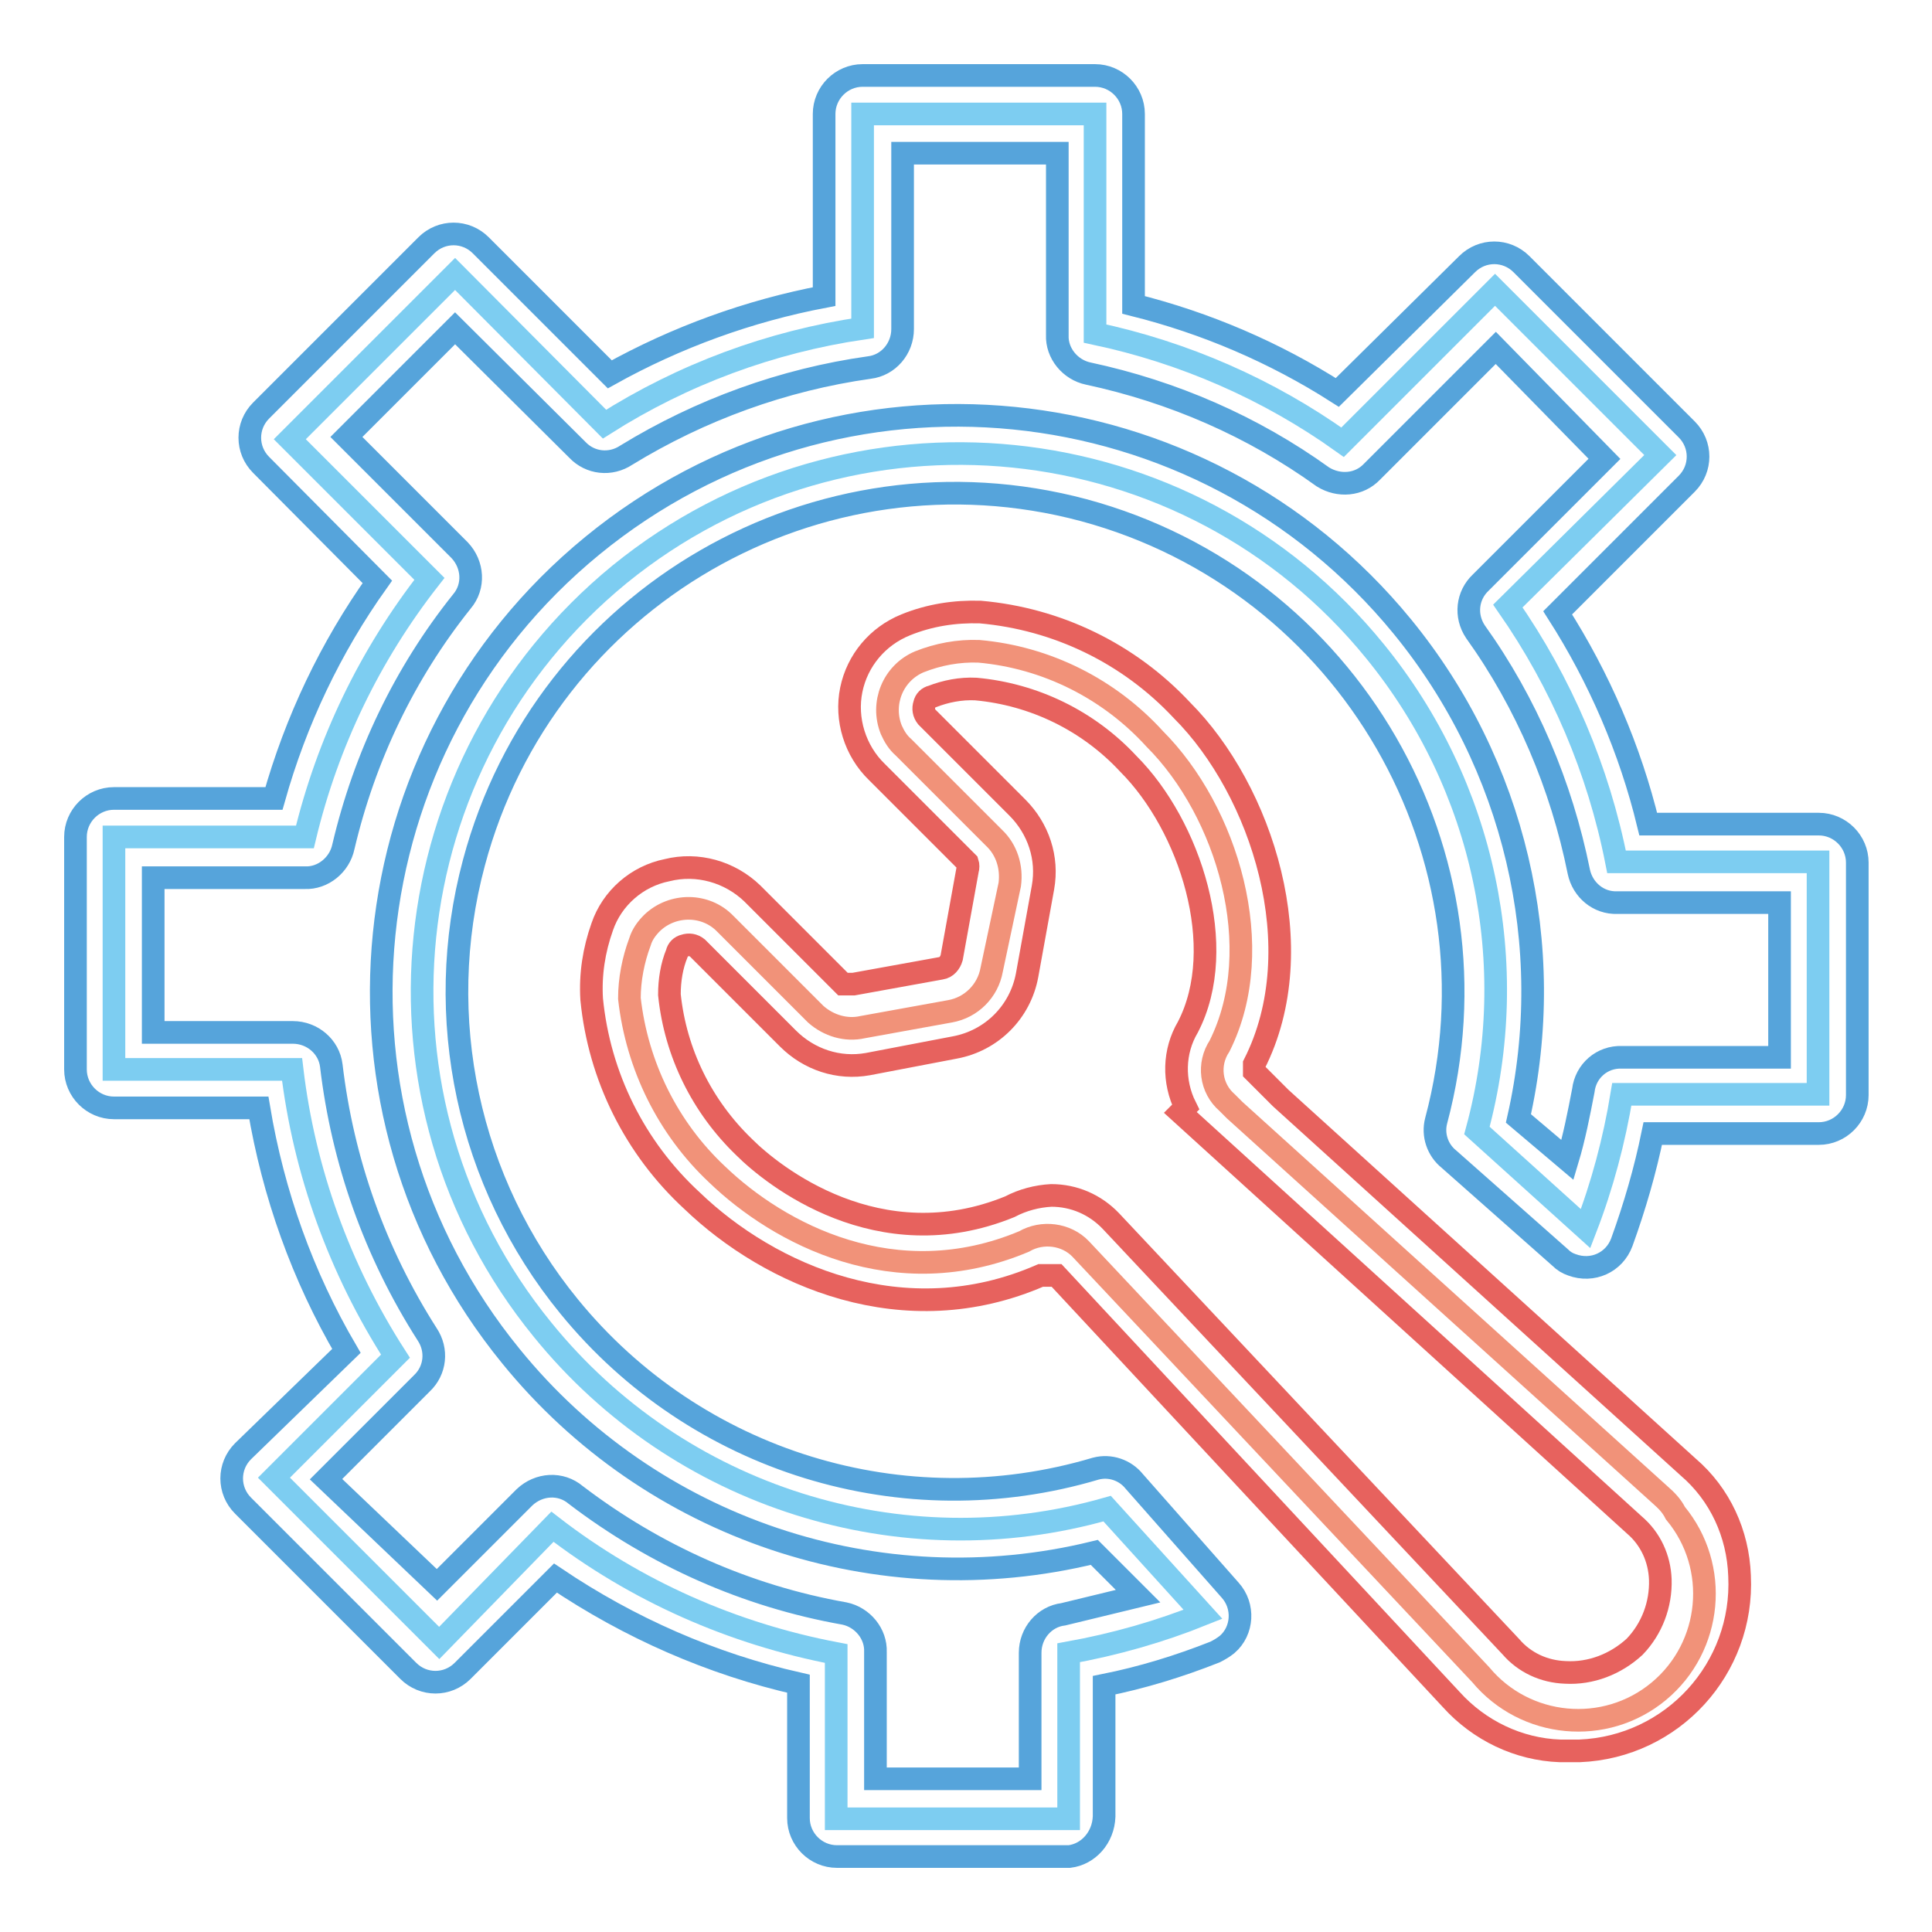 <?xml version="1.0" encoding="utf-8"?>
<!-- Svg Vector Icons : http://www.onlinewebfonts.com/icon -->
<!DOCTYPE svg PUBLIC "-//W3C//DTD SVG 1.1//EN" "http://www.w3.org/Graphics/SVG/1.1/DTD/svg11.dtd">
<svg version="1.1" xmlns="http://www.w3.org/2000/svg" xmlns:xlink="http://www.w3.org/1999/xlink" x="0px" y="0px" viewBox="0 0 256 256" enable-background="new 0 0 256 256" xml:space="preserve">
<g> <path stroke-width="3" fill-opacity="0" stroke="#f19279"  d="M220,198.1l-56.4-51l-1-1c-2.2-1.9-2.6-5.1-1-7.5c6.5-13,1-31.1-8.6-40.7c-6-6.6-14.3-10.8-23.3-11.6 c-2.7-0.1-5.4,0.4-7.9,1.4c-3.5,1.5-5.1,5.5-3.7,9c0.4,0.9,0.9,1.7,1.6,2.3l12,12c1.7,1.6,2.4,3.9,2.1,6.2l-2.4,11.3 c-0.5,2.8-2.7,5-5.5,5.5l-11.6,2.1c-2.2,0.5-4.5-0.2-6.2-1.7l-12-12c-2.6-2.7-7-2.7-9.7-0.1c-0.7,0.7-1.3,1.5-1.6,2.5 c-0.9,2.4-1.4,5-1.4,7.5c1,8.9,5.1,17.2,11.6,23.3c8.2,7.9,23.6,16.1,40.7,8.9c2.4-1.4,5.6-1,7.5,1l53,56.4 c5.9,7.1,16.5,8.1,23.6,2.2s8.1-16.5,2.2-23.6C221.5,199.5,220.8,198.8,220,198.1z"/> <path stroke-width="3" fill-opacity="0" stroke="#e7625e"  d="M207.7,232h-1c-5.5-0.2-10.7-2.7-14.4-6.8L140,169h-2.1c-18.1,7.9-35.9,0-46.2-9.9 c-7.6-7-12.3-16.5-13.3-26.7c-0.2-3.3,0.3-6.5,1.4-9.6c1.3-3.8,4.6-6.7,8.6-7.5c4-1,8.3,0.2,11.3,3.1l12,12h1.4l11.6-2.1 c0.7-0.1,1.2-0.7,1.4-1.4l2.1-11.6c0.1-0.3,0.1-0.7,0-1l-12-12c-2.9-2.8-4.2-7-3.4-10.9c0.8-3.9,3.5-7.1,7.2-8.6 c3.2-1.3,6.5-1.8,9.9-1.7c10.2,0.9,19.7,5.5,26.7,13c10.6,10.6,17.4,31.5,9.6,46.9v1l0.7,0.7l0.7,0.7l2.1,2.1l54,48.9 c4.2,3.6,6.6,8.8,6.8,14.4c0.6,12.3-8.9,22.7-21.2,23.2c-0.4,0-0.7,0-1.1,0H207.7z M139.3,158.4c3,0,5.8,1.2,7.9,3.4l53,56.4 c1.8,2.1,4.4,3.3,7.2,3.4c3.4,0.2,6.7-1.1,9.2-3.4c2.3-2.4,3.5-5.6,3.4-8.9c-0.1-2.8-1.3-5.4-3.4-7.2l-60.2-54.7l0.7-0.7 c-1.7-3.4-1.6-7.4,0.3-10.6c5.5-10.6,0.3-26.7-7.9-34.9c-5.3-5.7-12.5-9.2-20.2-9.9c-2-0.1-4,0.3-5.8,1c-0.5,0.1-0.9,0.5-1,1 c-0.2,0.6-0.1,1.2,0.3,1.7l12,12c2.8,2.8,4.1,6.7,3.4,10.6l-2.1,11.6c-0.9,4.9-4.7,8.7-9.6,9.6L115,141c-3.9,0.7-7.8-0.6-10.6-3.4 l-12-12c-0.5-0.4-1.1-0.5-1.7-0.3c-0.5,0.1-0.9,0.5-1,1c-0.7,1.7-1,3.6-1,5.5c0.8,7.7,4.3,14.8,9.9,20.2c3.8,3.8,17.8,15,35.2,7.9 C135.5,159,137.4,158.5,139.3,158.4L139.3,158.4z"/> <path stroke-width="3" fill-opacity="0" stroke="#7dcdf1"  d="M71.9,176.2C47.1,145.8,51.7,101,82.1,76.1c30.5-24.8,75.3-20.3,100.1,10.2c14.5,17.8,19.5,41.4,13.5,63.5 l14.4,13c2.2-5.7,3.8-11.7,4.8-17.8h26v-30.8h-26.7c-2.4-12.2-7.3-23.7-14.4-33.9L220,60.3l-21.9-21.9l-20.2,20.2 c-9.8-7-21-11.9-32.8-14.4V15.1h-30.8v28.4c-12.2,1.8-23.8,6.1-34.2,12.7L60.3,36.3L38.4,58.2l18.5,18.5 C49,86.8,43.4,98.4,40.4,110.9H15.1v30.8h23.6c1.6,13.5,6.3,26.5,13.7,38l-16.1,16.1l21.9,21.9l15-15.4c11,8.5,23.9,14.2,37.6,16.8 v21.9h30.8V219c6.1-1.1,12.1-2.8,17.8-5.1l-12.7-14C119.4,207.7,89.9,198.4,71.9,176.2z"/> <path stroke-width="3" fill-opacity="0" stroke="#56a4db"  d="M141.7,246h-30.8c-2.8,0-5.1-2.3-5.1-5.1v-17.8c-11.5-2.6-22.4-7.4-32.2-14l-12.3,12.3c-2,2-5.2,2-7.2,0 l-21.9-21.9c-2-2-2-5.2,0-7.2L45.9,179c-5.8-9.9-9.7-20.8-11.6-32.2H15.1c-2.8,0-5.1-2.3-5.1-5.1v-30.8c0-2.8,2.3-5.1,5.1-5.1h21.2 c2.9-10.3,7.5-20,13.7-28.7L34.6,61.6c-2-2-2-5.2,0-7.2l21.9-21.9c2-2,5.2-2,7.2,0l17.1,17.1c8.8-4.9,18.4-8.4,28.4-10.3V15.1 c0-2.8,2.3-5.1,5.1-5.1h30.8c2.8,0,5.1,2.3,5.1,5.1v25.3c9.6,2.4,18.7,6.3,27,11.6L194.4,35c2-2,5.2-2,7.2,0l21.9,21.9 c2,2,2,5.2,0,7.2l-17.1,17.1c5.5,8.6,9.6,18.1,12,28h22.6c2.8,0,5.1,2.3,5.1,5.1v30.8c0,2.8-2.3,5.1-5.1,5.1H219 c-1,4.9-2.4,9.7-4.1,14.4c-1,2.7-3.9,4-6.6,3c-0.6-0.2-1.1-0.5-1.6-1l-14.7-13c-1.5-1.2-2.2-3.2-1.7-5.1 c9.4-35.2-11.5-71.4-46.7-80.9c-35.2-9.4-71.4,11.5-80.8,46.7c-5.5,20.5-0.8,42.4,12.6,58.8c16.8,20.6,44.3,29.1,69.8,21.5 c1.9-0.5,3.9,0.2,5.1,1.7l12.7,14.4c1.9,2.1,1.7,5.4-0.4,7.2c-0.5,0.4-1,0.7-1.6,1c-4.8,1.9-9.7,3.4-14.7,4.4v17.4 C146.2,243.5,144.2,245.7,141.7,246L141.7,246z M116,235.7h20.5V219c0-2.6,1.9-4.8,4.4-5.1l9.9-2.4l-5.8-5.8 c-28.6,7-58.7-3.1-77.3-26C41.1,147.1,45.9,99,78.5,72.3c32.6-26.7,80.6-21.9,107.3,10.7c14.9,18.2,20.6,42.3,15.4,65.2l6.5,5.5 c0.9-3,1.5-6.1,2.1-9.2c0.3-2.6,2.5-4.5,5.1-4.4h20.9v-20.5h-21.5c-2.5,0.1-4.6-1.7-5.1-4.1c-2.3-11.4-6.9-22.3-13.7-31.8 c-1.4-2.1-1.1-4.8,0.7-6.5l16.4-16.4l-14.4-14.7l-16.4,16.4c-1.7,1.8-4.4,2-6.5,0.7c-9.3-6.7-19.9-11.3-31.1-13.7 c-2.4-0.5-4.2-2.7-4.1-5.1V20.3h-20.5v23.3c0,2.6-1.9,4.8-4.4,5.1c-11.4,1.6-22.4,5.6-32.2,11.6c-2.1,1.4-4.8,1.1-6.5-0.7 L60.3,43.5L45.9,57.9l15,15c1.8,1.9,2,4.8,0.3,6.8c-7.6,9.5-12.9,20.6-15.7,32.5c-0.5,2.4-2.7,4.2-5.1,4.1H20.3v20.5h18.5 c2.6,0,4.8,1.9,5.1,4.4c1.5,12.7,5.8,24.8,12.7,35.6c1.4,2.1,1.1,4.8-0.7,6.5l-12.7,12.7l14.7,14l11.6-11.6c1.9-1.8,4.8-2,6.8-0.3 c10.5,8,22.6,13.4,35.6,15.7c2.4,0.5,4.2,2.7,4.1,5.1V235.7z"/></g>
</svg>